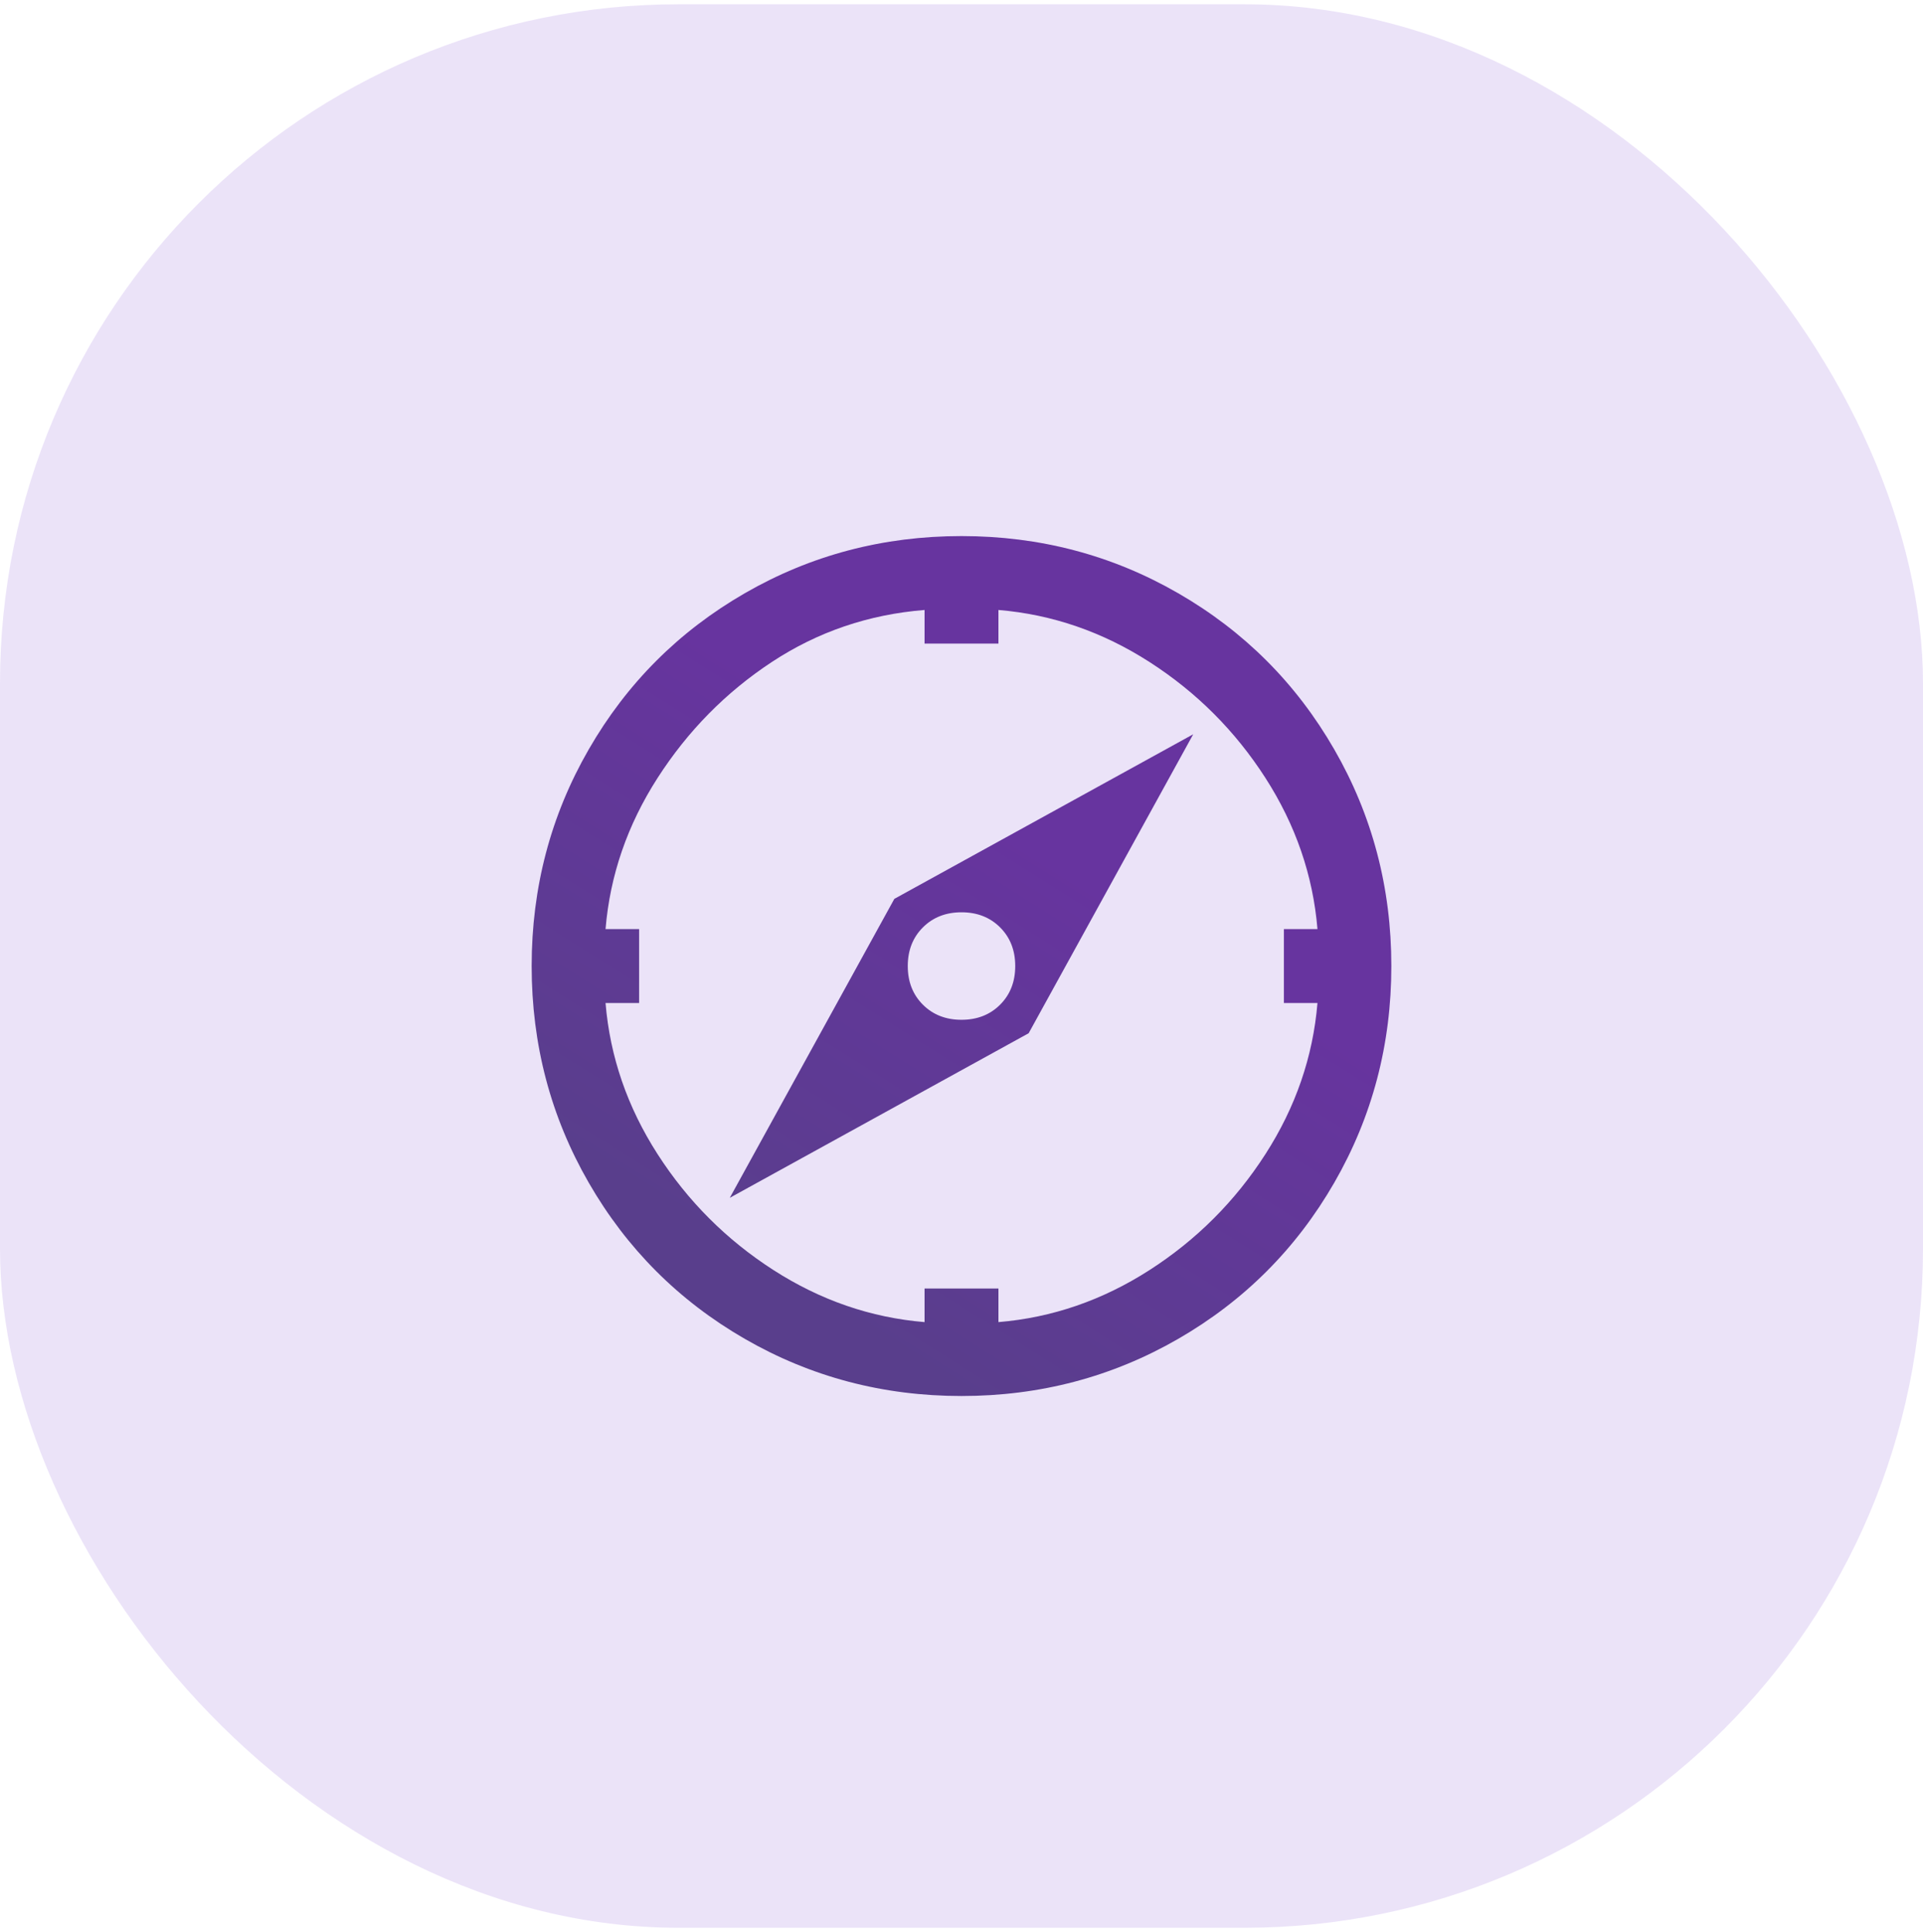 <svg xmlns="http://www.w3.org/2000/svg" width="225" height="226" viewBox="0 0 225 226" fill="none"><g opacity="0.932"><rect y="0.5" width="225" height="225" rx="79.412" fill="#EAE1F8"></rect><path d="M112.5 62.706C103.332 62.706 94.884 64.933 87.156 69.386C79.429 73.839 73.339 79.929 68.886 87.657C64.432 95.384 62.206 103.832 62.206 113C62.206 122.168 64.432 130.616 68.886 138.344C73.339 146.071 79.429 152.161 87.156 156.615C94.884 161.068 103.332 163.294 112.5 163.294C121.668 163.294 130.116 161.068 137.844 156.615C145.571 152.161 151.661 146.071 156.114 138.344C160.568 130.616 162.794 122.168 162.794 113C162.794 103.832 160.568 95.384 156.114 87.657C151.661 79.929 145.571 73.839 137.844 69.386C130.116 64.933 121.668 62.706 112.5 62.706ZM108.178 71.35V75.279H116.822V71.35C123.109 71.874 129.003 73.904 134.504 77.441C140.005 80.977 144.523 85.496 148.06 90.996C151.596 96.497 153.626 102.391 154.15 108.678H150.221V117.322H154.15C153.626 123.609 151.596 129.503 148.06 135.004C144.523 140.505 140.005 145.023 134.504 148.56C129.003 152.096 123.109 154.126 116.822 154.65V150.721H108.178V154.65C101.891 154.126 95.997 152.096 90.496 148.56C84.995 145.023 80.477 140.505 76.941 135.004C73.404 129.503 71.374 123.609 70.85 117.322H74.779V108.678H70.85C71.374 102.391 73.404 96.497 76.941 90.996C80.477 85.496 84.93 80.977 90.3 77.441C95.67 73.904 101.629 71.874 108.178 71.35ZM139.612 85.888L104.642 105.142L85.388 140.112L120.358 120.859L139.612 85.888ZM112.5 106.713C114.334 106.713 115.84 107.303 117.019 108.481C118.197 109.66 118.787 111.166 118.787 113C118.787 114.834 118.197 116.34 117.019 117.519C115.84 118.697 114.334 119.287 112.5 119.287C110.666 119.287 109.16 118.697 107.981 117.519C106.803 116.34 106.213 114.834 106.213 113C106.213 111.166 106.803 109.66 107.981 108.481C109.16 107.303 110.666 106.713 112.5 106.713Z" fill="url(#paint0_linear_20_7466)"></path></g><defs><linearGradient id="paint0_linear_20_7466" x1="112.5" y1="163.294" x2="143.966" y2="113.289" gradientUnits="userSpaceOnUse"><stop stop-color="#4D3084"></stop><stop offset="1" stop-color="#5C2698"></stop></linearGradient></defs></svg>